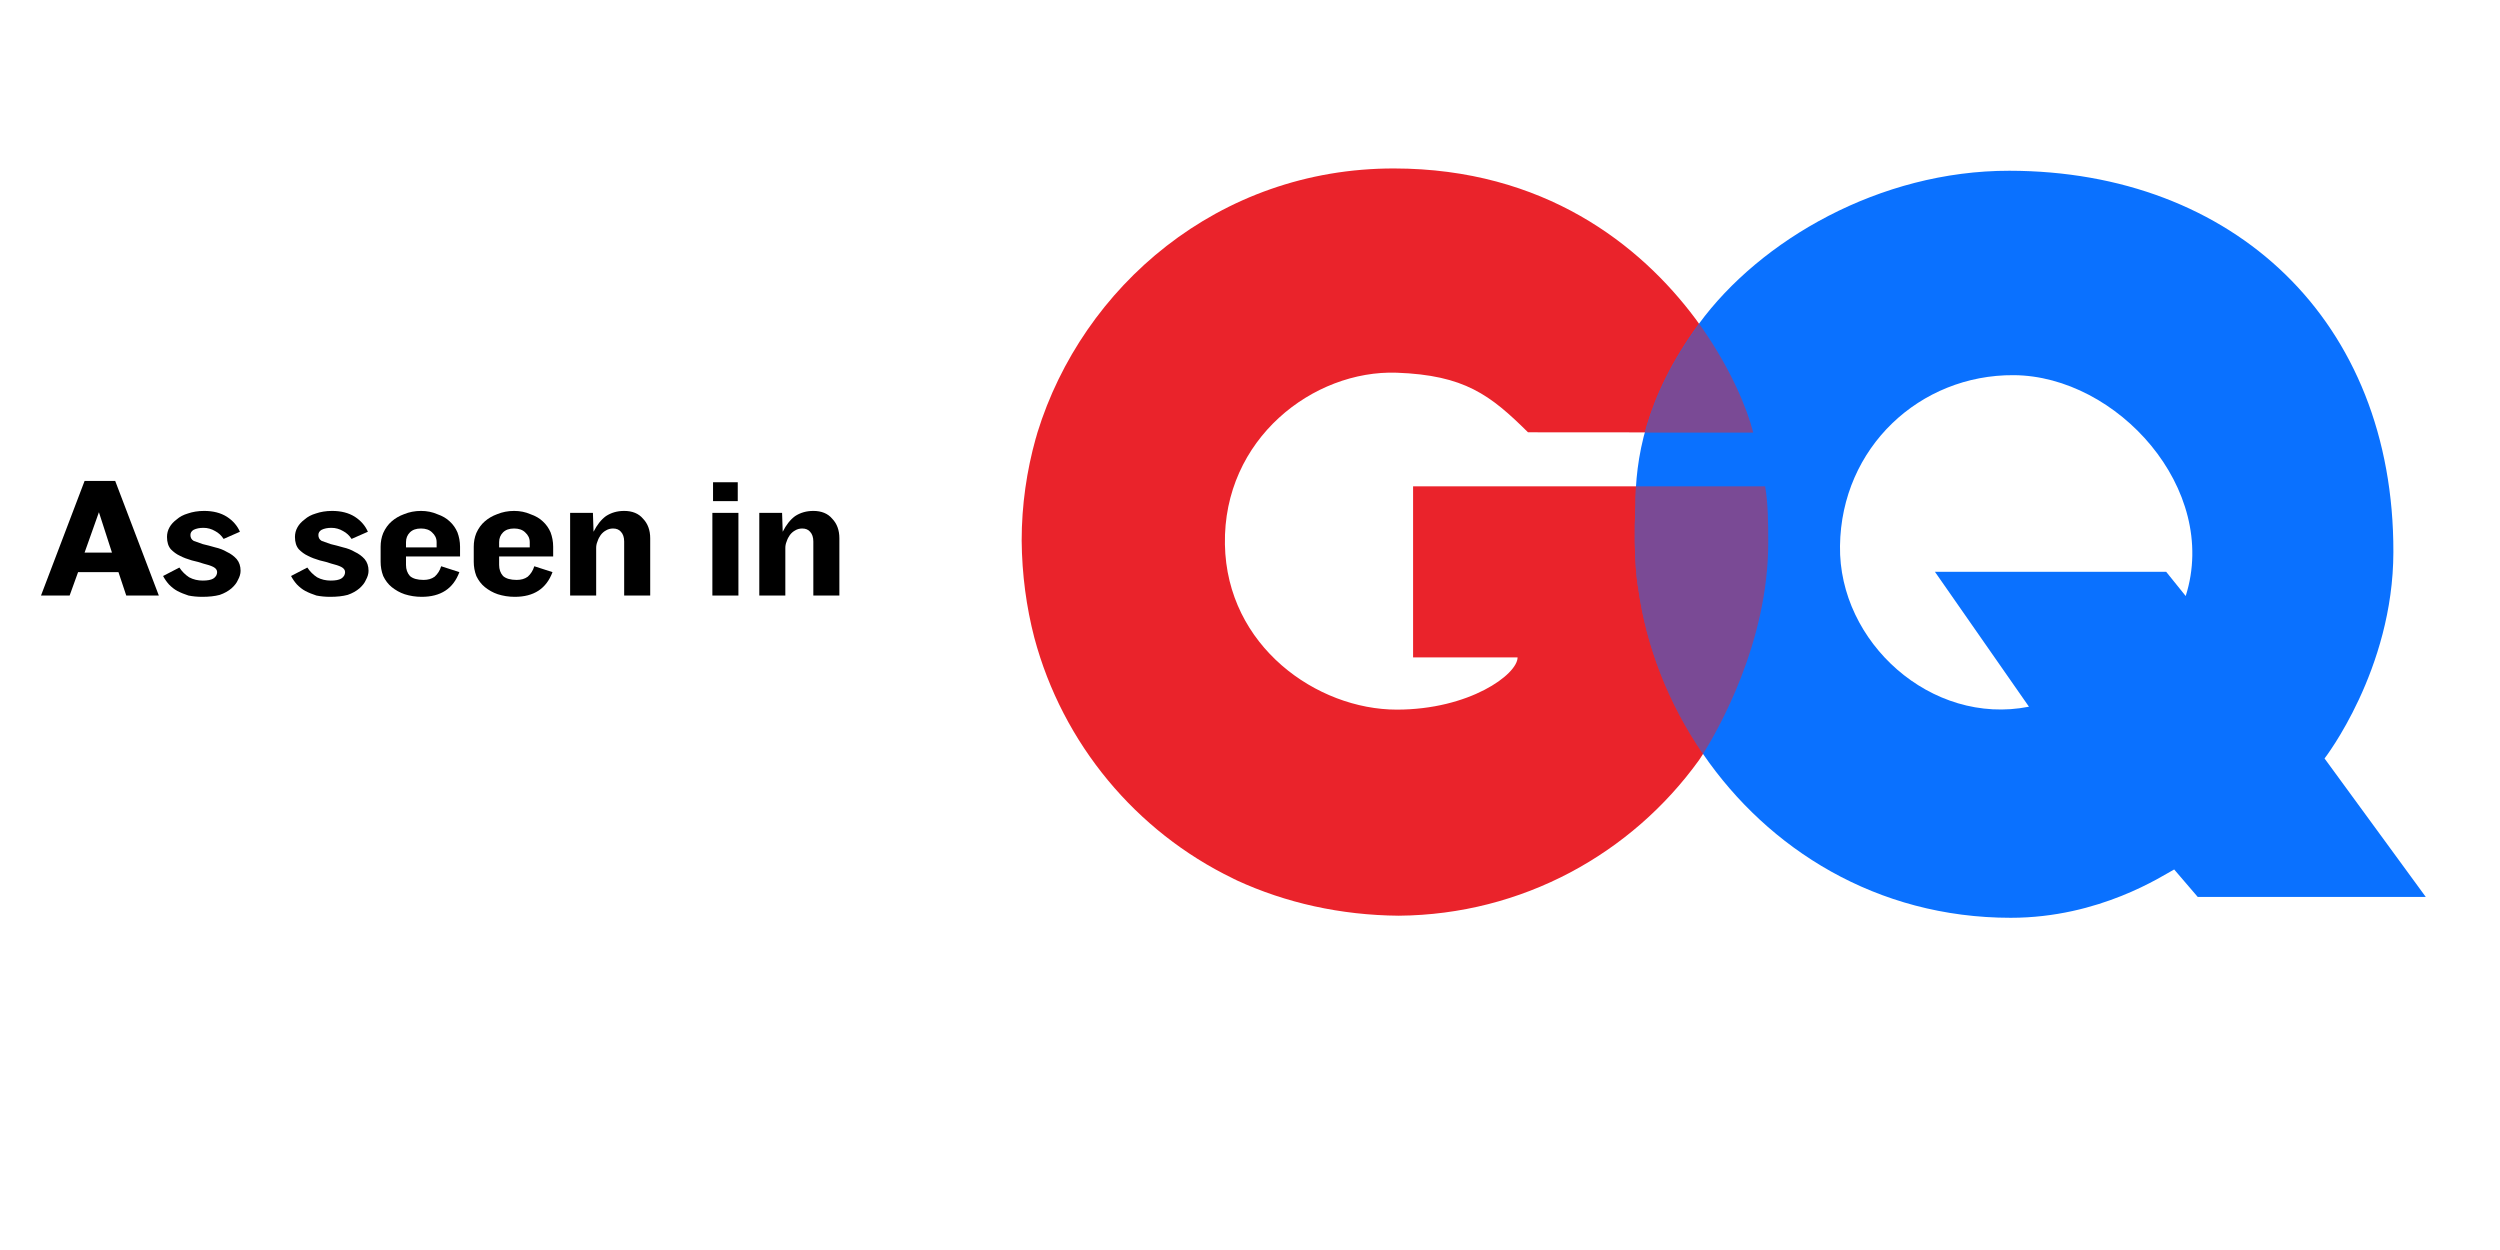 <svg version="1.0" preserveAspectRatio="xMidYMid meet" height="40" viewBox="0 0 60 30" zoomAndPan="magnify" width="80" xmlns:xlink="http://www.w3.org/1999/xlink" xmlns="http://www.w3.org/2000/svg"><defs><filter id="7bc1966506" height="100%" width="100%" y="0%" x="0%"><feColorMatrix color-interpolation-filters="sRGB" values="0 0 0 0 1 0 0 0 0 1 0 0 0 0 1 0 0 0 1 0"></feColorMatrix></filter><g></g><clipPath id="6bb9d425b5"><path clip-rule="nonzero" d="M 39 4 L 59 4 L 59 22.832 L 39 22.832 Z M 39 4"></path></clipPath><mask id="4374ed4ee6"><g filter="url(#7bc1966506)"><rect fill-opacity="0.5" height="36" y="-3" fill="#000000" width="72" x="-6"></rect></g></mask><clipPath id="ef9646371e"><path clip-rule="nonzero" d="M 0.059 0.664 L 3.543 0.664 L 3.543 4 L 0.059 4 Z M 0.059 0.664"></path></clipPath><clipPath id="0c764fe948"><path clip-rule="nonzero" d="M 0.059 4 L 3.543 4 L 3.543 11.348 L 0.059 11.348 Z M 0.059 4"></path></clipPath><clipPath id="9da6275b49"><rect height="12" y="0" width="4" x="0"></rect></clipPath><clipPath id="179f0ad4cc"><path clip-rule="nonzero" d="M 0.969 11 L 4 11 L 4 15 L 0.969 15 Z M 0.969 11"></path></clipPath></defs><path fill-rule="nonzero" fill-opacity="1" d="M 42.438 13.02 C 42.438 12.547 42.434 12.082 42.363 11.672 L 33.914 11.672 L 33.914 15.777 L 36.422 15.777 C 36.422 16.188 35.262 17.031 33.523 17.031 C 31.609 17.031 29.441 15.512 29.398 13.066 C 29.352 10.531 31.523 8.875 33.523 8.945 C 35.145 9.004 35.766 9.477 36.672 10.375 C 36.672 10.375 41.941 10.379 42.078 10.379 C 41.922 9.77 41.531 8.848 40.867 7.895 C 40.812 7.816 40.754 7.734 40.695 7.656 C 39.363 5.867 37.051 4.047 33.457 4.043 C 29.234 4.039 25.977 6.891 24.898 10.383 C 24.887 10.426 24.875 10.465 24.863 10.508 C 24.863 10.512 24.863 10.516 24.859 10.516 C 24.641 11.297 24.52 12.121 24.52 12.973 C 24.527 13.789 24.633 14.57 24.824 15.305 C 25.504 17.852 27.266 19.957 29.59 21.082 C 29.609 21.094 29.629 21.102 29.648 21.109 C 29.66 21.117 29.672 21.121 29.684 21.129 C 30.855 21.668 32.172 21.965 33.57 21.977 C 36.535 21.953 39.16 20.488 40.777 18.242 C 40.809 18.195 42.438 15.82 42.438 13.02 Z M 42.438 13.02" fill="#ea232b"></path><g clip-path="url(#6bb9d425b5)"><path fill-rule="nonzero" fill-opacity="1" d="M 55.789 18.203 C 55.789 18.203 57.438 16.078 57.441 13.25 C 57.453 7.691 53.602 4.105 48.227 4.098 C 45.113 4.094 42.242 5.766 40.773 7.773 C 39.465 9.559 39.25 11.047 39.25 12.129 C 39.188 13.477 39.316 14.113 39.316 14.113 C 39.508 15.516 40.047 16.895 40.875 18.098 C 42.438 20.375 45.039 22.027 48.258 22.027 C 50.395 22.027 51.906 21.012 52.18 20.867 L 52.746 21.527 L 58.219 21.527 Z M 52.457 14.305 L 51.988 13.723 L 46.438 13.723 L 48.695 16.961 C 46.348 17.426 44.125 15.41 44.16 13.102 C 44.191 10.738 46.078 8.988 48.332 9.004 C 50.805 9.02 53.273 11.73 52.457 14.305 Z M 52.457 14.305" fill="#0a71ff"></path></g><g mask="url(#4374ed4ee6)"><g transform="matrix(1, 0, 0, 1, 39, 7)"><g clip-path="url(#9da6275b49)"><g clip-path="url(#ef9646371e)"><path fill-rule="nonzero" fill-opacity="1" d="M 3.078 3.383 C 2.922 2.773 2.531 1.852 1.867 0.895 C 1.84 0.855 1.809 0.816 1.781 0.773 C 1.777 0.777 1.773 0.781 1.773 0.785 C 1.07 1.742 0.684 2.613 0.477 3.383 C 1.758 3.383 3.012 3.383 3.078 3.383 Z M 3.078 3.383" fill="#ea232b"></path></g><g clip-path="url(#0c764fe948)"><path fill-rule="nonzero" fill-opacity="1" d="M 3.438 6.02 C 3.438 5.547 3.434 5.082 3.363 4.672 L 0.266 4.672 C 0.254 4.672 0.25 4.988 0.25 5.137 C 0.188 6.484 0.316 7.117 0.316 7.117 C 0.508 8.52 1.047 9.895 1.871 11.098 C 2.223 10.535 3.438 8.434 3.438 6.02 Z M 3.438 6.02" fill="#ea232b"></path></g></g></g></g><g clip-path="url(#179f0ad4cc)"><g fill-opacity="1" fill="#000000"><g transform="translate(0.968, 14.293)"><g><path d="M 2.062 0 L 1.875 -0.562 L 0.906 -0.562 L 0.703 0 L 0.016 0 L 1.062 -2.75 L 1.797 -2.75 L 2.844 0 Z M 1.406 -2 L 1.062 -1.031 L 1.719 -1.031 Z M 1.406 -2"></path></g></g></g></g><g fill-opacity="1" fill="#000000"><g transform="translate(3.836, 14.293)"><g><path d="M 1.531 -1.359 C 1.477 -1.441 1.41 -1.504 1.328 -1.547 C 1.242 -1.598 1.148 -1.625 1.047 -1.625 C 0.953 -1.625 0.875 -1.609 0.812 -1.578 C 0.758 -1.547 0.734 -1.504 0.734 -1.453 C 0.734 -1.391 0.758 -1.344 0.812 -1.312 C 0.875 -1.289 0.945 -1.266 1.031 -1.234 C 1.125 -1.211 1.223 -1.188 1.328 -1.156 C 1.43 -1.133 1.523 -1.098 1.609 -1.047 C 1.703 -1.004 1.781 -0.945 1.844 -0.875 C 1.906 -0.801 1.938 -0.707 1.938 -0.594 C 1.938 -0.52 1.914 -0.445 1.875 -0.375 C 1.844 -0.301 1.789 -0.234 1.719 -0.172 C 1.645 -0.109 1.551 -0.055 1.438 -0.016 C 1.32 0.016 1.18 0.031 1.016 0.031 C 0.898 0.031 0.789 0.02 0.688 0 C 0.594 -0.031 0.504 -0.066 0.422 -0.109 C 0.348 -0.148 0.281 -0.203 0.219 -0.266 C 0.164 -0.328 0.117 -0.395 0.078 -0.469 L 0.469 -0.672 C 0.531 -0.578 0.609 -0.5 0.703 -0.438 C 0.805 -0.383 0.914 -0.359 1.031 -0.359 C 1.145 -0.359 1.227 -0.375 1.281 -0.406 C 1.344 -0.445 1.375 -0.5 1.375 -0.562 C 1.375 -0.613 1.344 -0.656 1.281 -0.688 C 1.219 -0.719 1.141 -0.742 1.047 -0.766 C 0.961 -0.797 0.867 -0.82 0.766 -0.844 C 0.66 -0.875 0.566 -0.91 0.484 -0.953 C 0.398 -0.992 0.328 -1.047 0.266 -1.109 C 0.203 -1.18 0.172 -1.281 0.172 -1.406 C 0.172 -1.488 0.191 -1.566 0.234 -1.641 C 0.273 -1.711 0.332 -1.773 0.406 -1.828 C 0.477 -1.891 0.566 -1.938 0.672 -1.969 C 0.785 -2.008 0.914 -2.031 1.062 -2.031 C 1.281 -2.031 1.461 -1.984 1.609 -1.891 C 1.754 -1.797 1.859 -1.676 1.922 -1.531 Z M 1.531 -1.359"></path></g></g></g><g fill-opacity="1" fill="#000000"><g transform="translate(5.893, 14.293)"><g></g></g></g><g fill-opacity="1" fill="#000000"><g transform="translate(6.907, 14.293)"><g><path d="M 1.531 -1.359 C 1.477 -1.441 1.41 -1.504 1.328 -1.547 C 1.242 -1.598 1.148 -1.625 1.047 -1.625 C 0.953 -1.625 0.875 -1.609 0.812 -1.578 C 0.758 -1.547 0.734 -1.504 0.734 -1.453 C 0.734 -1.391 0.758 -1.344 0.812 -1.312 C 0.875 -1.289 0.945 -1.266 1.031 -1.234 C 1.125 -1.211 1.223 -1.188 1.328 -1.156 C 1.43 -1.133 1.523 -1.098 1.609 -1.047 C 1.703 -1.004 1.781 -0.945 1.844 -0.875 C 1.906 -0.801 1.938 -0.707 1.938 -0.594 C 1.938 -0.52 1.914 -0.445 1.875 -0.375 C 1.844 -0.301 1.789 -0.234 1.719 -0.172 C 1.645 -0.109 1.551 -0.055 1.438 -0.016 C 1.32 0.016 1.18 0.031 1.016 0.031 C 0.898 0.031 0.789 0.02 0.688 0 C 0.594 -0.031 0.504 -0.066 0.422 -0.109 C 0.348 -0.148 0.281 -0.203 0.219 -0.266 C 0.164 -0.328 0.117 -0.395 0.078 -0.469 L 0.469 -0.672 C 0.531 -0.578 0.609 -0.5 0.703 -0.438 C 0.805 -0.383 0.914 -0.359 1.031 -0.359 C 1.145 -0.359 1.227 -0.375 1.281 -0.406 C 1.344 -0.445 1.375 -0.5 1.375 -0.562 C 1.375 -0.613 1.344 -0.656 1.281 -0.688 C 1.219 -0.719 1.141 -0.742 1.047 -0.766 C 0.961 -0.797 0.867 -0.82 0.766 -0.844 C 0.66 -0.875 0.566 -0.91 0.484 -0.953 C 0.398 -0.992 0.328 -1.047 0.266 -1.109 C 0.203 -1.18 0.172 -1.281 0.172 -1.406 C 0.172 -1.488 0.191 -1.566 0.234 -1.641 C 0.273 -1.711 0.332 -1.773 0.406 -1.828 C 0.477 -1.891 0.566 -1.938 0.672 -1.969 C 0.785 -2.008 0.914 -2.031 1.062 -2.031 C 1.281 -2.031 1.461 -1.984 1.609 -1.891 C 1.754 -1.797 1.859 -1.676 1.922 -1.531 Z M 1.531 -1.359"></path></g></g></g><g fill-opacity="1" fill="#000000"><g transform="translate(8.963, 14.293)"><g><path d="M 0.781 -0.938 L 0.781 -0.734 C 0.781 -0.629 0.812 -0.539 0.875 -0.469 C 0.945 -0.406 1.055 -0.375 1.203 -0.375 C 1.305 -0.375 1.395 -0.398 1.469 -0.453 C 1.539 -0.516 1.594 -0.598 1.625 -0.703 L 2.062 -0.562 C 1.914 -0.164 1.613 0.031 1.156 0.031 C 1.008 0.031 0.875 0.008 0.75 -0.031 C 0.633 -0.07 0.531 -0.129 0.438 -0.203 C 0.352 -0.273 0.285 -0.363 0.234 -0.469 C 0.191 -0.582 0.172 -0.695 0.172 -0.812 L 0.172 -1.172 C 0.172 -1.285 0.191 -1.395 0.234 -1.5 C 0.285 -1.613 0.352 -1.707 0.438 -1.781 C 0.52 -1.852 0.617 -1.91 0.734 -1.953 C 0.859 -2.004 0.992 -2.031 1.141 -2.031 C 1.285 -2.031 1.414 -2.004 1.531 -1.953 C 1.656 -1.91 1.754 -1.852 1.828 -1.781 C 1.91 -1.707 1.973 -1.617 2.016 -1.516 C 2.055 -1.41 2.078 -1.297 2.078 -1.172 L 2.078 -0.938 Z M 1.516 -1.281 C 1.516 -1.375 1.477 -1.453 1.406 -1.516 C 1.344 -1.578 1.254 -1.609 1.141 -1.609 C 1.023 -1.609 0.938 -1.578 0.875 -1.516 C 0.812 -1.453 0.781 -1.375 0.781 -1.281 L 0.781 -1.156 L 1.516 -1.156 Z M 1.516 -1.281"></path></g></g></g><g fill-opacity="1" fill="#000000"><g transform="translate(11.198, 14.293)"><g><path d="M 0.781 -0.938 L 0.781 -0.734 C 0.781 -0.629 0.812 -0.539 0.875 -0.469 C 0.945 -0.406 1.055 -0.375 1.203 -0.375 C 1.305 -0.375 1.395 -0.398 1.469 -0.453 C 1.539 -0.516 1.594 -0.598 1.625 -0.703 L 2.062 -0.562 C 1.914 -0.164 1.613 0.031 1.156 0.031 C 1.008 0.031 0.875 0.008 0.75 -0.031 C 0.633 -0.07 0.531 -0.129 0.438 -0.203 C 0.352 -0.273 0.285 -0.363 0.234 -0.469 C 0.191 -0.582 0.172 -0.695 0.172 -0.812 L 0.172 -1.172 C 0.172 -1.285 0.191 -1.395 0.234 -1.5 C 0.285 -1.613 0.352 -1.707 0.438 -1.781 C 0.52 -1.852 0.617 -1.91 0.734 -1.953 C 0.859 -2.004 0.992 -2.031 1.141 -2.031 C 1.285 -2.031 1.414 -2.004 1.531 -1.953 C 1.656 -1.91 1.754 -1.852 1.828 -1.781 C 1.91 -1.707 1.973 -1.617 2.016 -1.516 C 2.055 -1.41 2.078 -1.297 2.078 -1.172 L 2.078 -0.938 Z M 1.516 -1.281 C 1.516 -1.375 1.477 -1.453 1.406 -1.516 C 1.344 -1.578 1.254 -1.609 1.141 -1.609 C 1.023 -1.609 0.938 -1.578 0.875 -1.516 C 0.812 -1.453 0.781 -1.375 0.781 -1.281 L 0.781 -1.156 L 1.516 -1.156 Z M 1.516 -1.281"></path></g></g></g><g fill-opacity="1" fill="#000000"><g transform="translate(13.433, 14.293)"><g><path d="M 1.547 0 L 1.547 -1.297 C 1.547 -1.398 1.52 -1.477 1.469 -1.531 C 1.426 -1.582 1.363 -1.609 1.281 -1.609 C 1.219 -1.609 1.16 -1.594 1.109 -1.562 C 1.066 -1.539 1.023 -1.504 0.984 -1.453 C 0.953 -1.41 0.926 -1.359 0.906 -1.297 C 0.883 -1.242 0.875 -1.191 0.875 -1.141 L 0.875 0 L 0.25 0 L 0.25 -1.984 L 0.797 -1.984 L 0.812 -1.531 C 0.895 -1.695 0.992 -1.82 1.109 -1.906 C 1.234 -1.988 1.379 -2.031 1.547 -2.031 C 1.742 -2.031 1.895 -1.969 2 -1.844 C 2.113 -1.727 2.172 -1.57 2.172 -1.375 L 2.172 0 Z M 1.547 0"></path></g></g></g><g fill-opacity="1" fill="#000000"><g transform="translate(15.833, 14.293)"><g></g></g></g><g fill-opacity="1" fill="#000000"><g transform="translate(16.847, 14.293)"><g><path d="M 0.266 -2.266 L 0.266 -2.719 L 0.859 -2.719 L 0.859 -2.266 Z M 0.25 0 L 0.25 -1.984 L 0.875 -1.984 L 0.875 0 Z M 0.25 0"></path></g></g></g><g fill-opacity="1" fill="#000000"><g transform="translate(17.973, 14.293)"><g><path d="M 1.547 0 L 1.547 -1.297 C 1.547 -1.398 1.52 -1.477 1.469 -1.531 C 1.426 -1.582 1.363 -1.609 1.281 -1.609 C 1.219 -1.609 1.16 -1.594 1.109 -1.562 C 1.066 -1.539 1.023 -1.504 0.984 -1.453 C 0.953 -1.41 0.926 -1.359 0.906 -1.297 C 0.883 -1.242 0.875 -1.191 0.875 -1.141 L 0.875 0 L 0.25 0 L 0.25 -1.984 L 0.797 -1.984 L 0.812 -1.531 C 0.895 -1.695 0.992 -1.82 1.109 -1.906 C 1.234 -1.988 1.379 -2.031 1.547 -2.031 C 1.742 -2.031 1.895 -1.969 2 -1.844 C 2.113 -1.727 2.172 -1.57 2.172 -1.375 L 2.172 0 Z M 1.547 0"></path></g></g></g></svg>